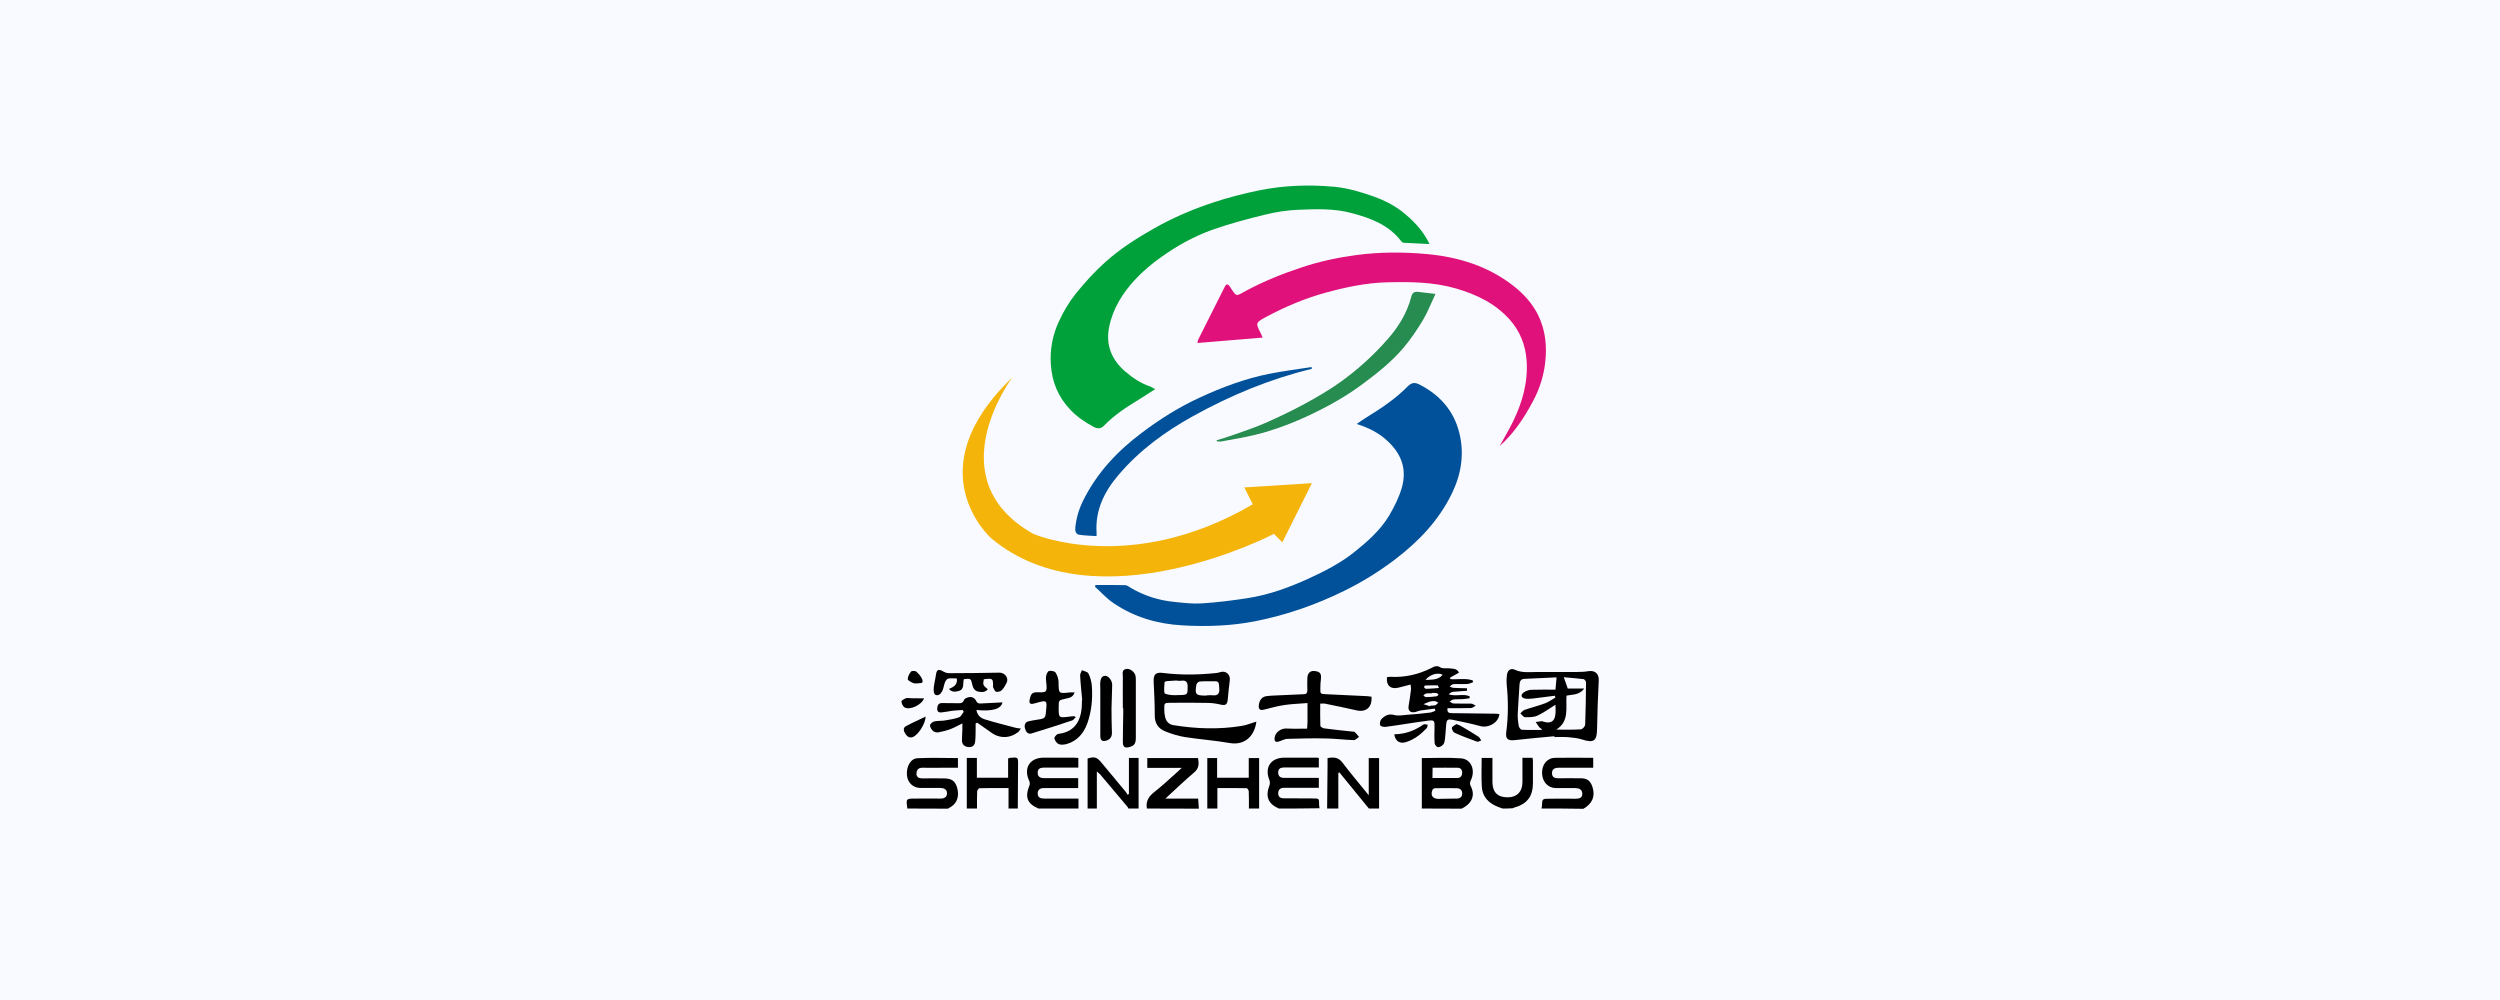 <?xml version="1.0" encoding="UTF-8"?>
<svg width="160px" height="64px" viewBox="0 0 160 64" version="1.1" xmlns="http://www.w3.org/2000/svg" xmlns:xlink="http://www.w3.org/1999/xlink">
    <!-- Generator: Sketch 63.1 (92452) - https://sketch.com -->
    <title>深圳巴士</title>
    <desc>Created with Sketch.</desc>
    <g id="首页-0917" stroke="none" stroke-width="1" fill="none" fill-rule="evenodd">
        <g id="首页-客户证言logo6个备份-2" transform="translate(-1272, -3040)">
            <g id="深圳巴士" transform="translate(1272, 3040)">
                <rect id="矩形备份-11" fill="#F9FAFF" x="0" y="0" width="160" height="64"></rect>
                <g id="0915合作伙伴logo-彩色-05" transform="translate(57, 11)" fill-rule="nonzero">
                    <g id="编组">
                        <path d="M7.776,13.172 C7.776,13.172 2.91,19.656 9.129,23.168 C9.129,23.168 15.339,25.866 23.177,21.275 L22.637,20.196 L26.963,19.922 L25.07,23.708 L24.53,23.168 C24.53,23.168 13.181,29.113 6.431,23.442 C6.422,23.442 1.557,19.117 7.776,13.172 Z" id="路径" fill="#F4B409"></path>
                        <path d="M34.491,4.618 C33.89,4.591 33.359,4.565 32.837,4.538 C32.784,4.538 32.722,4.494 32.687,4.45 C31.882,3.388 30.732,2.963 29.502,2.636 C28.378,2.335 27.255,2.38 26.123,2.424 C25.397,2.45 24.654,2.565 23.947,2.742 C22.823,3.017 21.7,3.317 20.612,3.698 C19.417,4.122 18.32,4.733 17.285,5.476 C16.702,5.892 16.162,6.343 15.675,6.865 C14.853,7.74 14.225,8.74 13.986,9.925 C13.756,11.058 14.127,12.013 15.012,12.774 C15.49,13.181 15.994,13.526 16.595,13.729 C16.693,13.765 16.781,13.827 16.932,13.906 C16.551,14.145 16.233,14.357 15.905,14.561 C15.109,15.047 14.322,15.552 13.667,16.233 C13.437,16.472 13.234,16.445 12.96,16.303 C12.429,16.012 11.942,15.684 11.518,15.242 C10.73,14.419 10.323,13.455 10.253,12.314 C10.191,11.35 10.368,10.438 10.766,9.58 C11.049,8.961 11.403,8.351 11.836,7.811 C12.42,7.086 13.057,6.378 13.756,5.759 C14.693,4.918 15.764,4.237 16.861,3.618 C18.073,2.928 19.347,2.388 20.656,1.955 C21.611,1.637 22.593,1.389 23.575,1.185 C25.176,0.858 26.804,0.805 28.414,0.955 C29.263,1.035 30.112,1.292 30.917,1.575 C31.545,1.796 32.156,2.105 32.687,2.503 C33.394,3.061 34.049,3.698 34.491,4.618 Z" id="路径" fill="#00A13B"></path>
                        <path d="M13.119,26.441 C13.747,26.441 14.375,26.432 15.012,26.45 C15.136,26.45 15.268,26.565 15.392,26.636 C16.242,27.131 17.162,27.423 18.135,27.52 C18.718,27.582 19.32,27.653 19.904,27.618 C20.886,27.556 21.868,27.432 22.841,27.282 C24.212,27.069 25.503,26.6 26.76,26.025 C27.759,25.565 28.75,25.061 29.617,24.38 C30.484,23.69 31.324,22.965 31.908,21.992 C32.244,21.417 32.536,20.833 32.722,20.196 C33.049,19.01 32.687,18.055 31.82,17.241 C31.271,16.719 30.617,16.383 29.829,16.135 C30.05,15.985 30.21,15.861 30.387,15.755 C31.351,15.162 32.297,14.543 33.093,13.729 C33.341,13.482 33.545,13.455 33.854,13.614 C35.146,14.278 36.039,15.277 36.393,16.693 C36.729,18.028 36.526,19.329 35.933,20.558 C35.084,22.319 33.775,23.672 32.235,24.84 C31.236,25.592 30.183,26.247 29.068,26.795 C27.246,27.697 25.335,28.361 23.336,28.759 C21.797,29.06 20.231,29.113 18.674,29.024 C17.091,28.936 15.596,28.502 14.278,27.609 C13.835,27.317 13.473,26.901 13.075,26.547 C13.083,26.512 13.101,26.477 13.119,26.441 Z" id="路径" fill="#005199"></path>
                        <path d="M23.805,10.607 C22.398,10.722 21.036,10.837 19.638,10.952 C19.656,10.872 19.656,10.792 19.692,10.722 C20.249,9.607 20.806,8.492 21.372,7.378 C21.478,7.157 21.585,7.148 21.717,7.351 C22.16,8.041 22.089,7.962 22.717,7.625 C23.867,7.006 25.07,6.52 26.308,6.113 C27.441,5.732 28.608,5.485 29.794,5.325 C31.307,5.122 32.837,5.122 34.35,5.263 C36.358,5.449 38.268,6.042 39.887,7.316 C40.524,7.82 41.073,8.422 41.444,9.173 C41.913,10.138 42.01,11.146 41.895,12.19 C41.798,13.048 41.542,13.862 41.135,14.632 C40.568,15.711 39.905,16.719 38.976,17.551 C39.268,17.02 39.569,16.516 39.825,15.994 C40.436,14.747 40.807,13.446 40.701,12.04 C40.622,11.067 40.285,10.208 39.631,9.465 C38.702,8.422 37.517,7.855 36.198,7.466 C34.739,7.042 33.262,7.033 31.775,7.068 C30.431,7.103 29.13,7.378 27.839,7.732 C26.512,8.094 25.265,8.625 24.053,9.271 C23.336,9.66 23.345,9.66 23.708,10.368 C23.734,10.43 23.752,10.492 23.805,10.607 Z" id="路径" fill="#E0117B"></path>
                        <path d="M26.954,12.606 C24.283,13.252 21.77,14.295 19.373,15.622 C17.577,16.613 15.932,17.816 14.596,19.382 C13.694,20.435 13.083,21.638 13.181,23.088 C13.181,23.142 13.181,23.186 13.181,23.31 C12.8,23.283 12.42,23.283 12.057,23.221 C11.854,23.186 11.801,22.982 11.818,22.779 C11.88,22.177 12.04,21.602 12.314,21.054 C13.198,19.258 14.525,17.852 16.118,16.666 C17.259,15.808 18.471,15.047 19.762,14.455 C21.195,13.791 22.673,13.234 24.23,12.924 C25.123,12.747 26.034,12.632 26.937,12.491 C26.954,12.526 26.954,12.562 26.954,12.606 Z" id="路径" fill="#005199"></path>
                        <path d="M20.859,17.179 C21.187,17.082 21.514,16.985 21.832,16.87 C22.549,16.613 23.274,16.383 23.973,16.073 C24.84,15.693 25.689,15.286 26.521,14.835 C27.308,14.402 28.095,13.95 28.83,13.42 C29.927,12.623 30.935,11.712 31.828,10.686 C32.518,9.899 33.058,9.014 33.323,7.988 C33.377,7.758 33.509,7.652 33.739,7.678 C34.084,7.714 34.42,7.758 34.872,7.811 C34.588,8.404 34.376,8.97 34.075,9.474 C33.704,10.093 33.297,10.695 32.837,11.243 C32.076,12.146 31.156,12.871 30.218,13.57 C29.21,14.322 28.122,14.941 26.998,15.481 C25.813,16.047 24.583,16.525 23.31,16.834 C22.611,17.002 21.894,17.117 21.187,17.25 C21.089,17.268 20.992,17.25 20.886,17.25 C20.877,17.232 20.868,17.206 20.859,17.179 Z" id="路径" fill="#278C4F"></path>
                        <g transform="translate(0, 30.962)" fill="#000000">
                            <path d="M33.996,9.784 C33.996,8.713 33.996,7.634 33.996,6.555 C34.854,6.555 35.685,6.511 36.508,6.573 C37.154,6.617 37.446,7.325 37.136,7.97 C37.065,8.121 37.057,8.218 37.136,8.368 C37.428,8.952 37.198,9.474 36.543,9.793 C35.694,9.784 34.845,9.784 33.996,9.784 Z M34.677,7.829 C35.225,7.829 35.756,7.838 36.287,7.829 C36.49,7.82 36.579,7.678 36.579,7.484 C36.579,7.298 36.482,7.183 36.296,7.174 C35.765,7.165 35.234,7.174 34.686,7.174 C34.677,7.395 34.677,7.599 34.677,7.829 Z M35.535,9.156 C35.535,9.147 35.535,9.147 35.535,9.156 C35.774,9.147 36.013,9.156 36.243,9.147 C36.455,9.138 36.579,9.032 36.579,8.82 C36.579,8.607 36.455,8.492 36.243,8.483 C35.783,8.475 35.314,8.475 34.854,8.483 C34.792,8.483 34.695,8.537 34.677,8.59 C34.535,8.943 34.686,9.165 35.066,9.165 C35.217,9.156 35.376,9.156 35.535,9.156 Z" id="形状"></path>
                            <path d="M24.84,9.784 C24.15,9.474 23.973,9.014 24.247,8.298 C24.283,8.2 24.283,8.068 24.247,7.979 C23.911,7.157 24.318,6.537 25.194,6.528 C25.902,6.528 26.618,6.528 27.326,6.528 C27.343,6.528 27.361,6.537 27.405,6.555 C27.405,6.732 27.405,6.927 27.405,7.157 C26.839,7.157 26.273,7.157 25.716,7.157 C25.53,7.157 25.344,7.157 25.15,7.157 C24.946,7.165 24.805,7.236 24.805,7.475 C24.805,7.705 24.928,7.82 25.158,7.82 C25.795,7.82 26.423,7.82 27.06,7.82 C27.167,7.82 27.273,7.82 27.405,7.82 C27.405,8.032 27.405,8.227 27.405,8.457 C26.875,8.457 26.353,8.457 25.831,8.457 C25.61,8.457 25.397,8.457 25.176,8.457 C24.955,8.457 24.813,8.563 24.805,8.793 C24.796,9.032 24.937,9.129 25.158,9.129 C25.778,9.129 26.406,9.138 27.025,9.138 C27.423,9.138 27.423,9.138 27.423,9.536 C27.423,9.616 27.441,9.695 27.45,9.766 C26.583,9.784 25.716,9.784 24.84,9.784 Z" id="路径"></path>
                            <path d="M9.457,9.784 C8.731,9.465 8.581,9.058 8.89,8.289 C8.917,8.209 8.908,8.094 8.873,8.023 C8.483,7.201 8.899,6.528 9.802,6.528 C10.438,6.528 11.067,6.528 11.703,6.528 C11.801,6.528 11.898,6.537 12.013,6.546 C12.013,6.75 12.013,6.935 12.013,7.165 C11.792,7.165 11.58,7.165 11.367,7.165 C10.854,7.165 10.341,7.165 9.819,7.165 C9.598,7.165 9.412,7.218 9.412,7.484 C9.412,7.749 9.572,7.838 9.819,7.838 C10.43,7.838 11.049,7.838 11.659,7.838 C11.765,7.838 11.872,7.838 12.004,7.838 C12.004,8.059 12.004,8.245 12.004,8.475 C11.465,8.475 10.943,8.475 10.421,8.475 C10.226,8.475 10.023,8.475 9.828,8.475 C9.589,8.475 9.412,8.554 9.412,8.82 C9.412,9.076 9.589,9.147 9.819,9.147 C10.421,9.147 11.031,9.147 11.633,9.147 C11.748,9.147 11.872,9.147 12.022,9.147 C12.022,9.377 12.022,9.58 12.022,9.784 C11.155,9.784 10.306,9.784 9.457,9.784 Z" id="路径"></path>
                            <path d="M41.657,9.784 C41.665,9.74 41.674,9.687 41.683,9.642 C41.701,9.156 41.701,9.156 42.178,9.156 C42.736,9.156 43.284,9.147 43.842,9.156 C44.08,9.156 44.275,9.103 44.266,8.828 C44.257,8.572 44.072,8.483 43.842,8.475 C43.417,8.475 42.992,8.475 42.568,8.475 C42.063,8.466 41.701,8.068 41.692,7.51 C41.683,6.944 42.028,6.537 42.55,6.537 C43.346,6.528 44.151,6.537 44.965,6.537 C44.965,6.758 44.965,6.935 44.965,7.174 C44.735,7.174 44.496,7.174 44.266,7.174 C43.762,7.174 43.258,7.174 42.753,7.174 C42.453,7.174 42.32,7.298 42.329,7.537 C42.338,7.802 42.515,7.847 42.736,7.847 C43.213,7.838 43.682,7.847 44.16,7.847 C44.585,7.847 44.788,8.006 44.921,8.413 C45.107,9.005 44.912,9.465 44.337,9.802 C43.443,9.784 42.55,9.784 41.657,9.784 Z" id="路径"></path>
                            <path d="M1.07,9.784 C0.982,9.147 0.982,9.147 1.592,9.147 C2.123,9.147 2.663,9.138 3.193,9.147 C3.441,9.147 3.609,9.05 3.609,8.802 C3.609,8.563 3.423,8.475 3.202,8.466 C2.769,8.466 2.335,8.466 1.893,8.466 C1.433,8.457 1.088,8.13 1.044,7.652 C1,7.095 1.274,6.582 1.725,6.564 C2.583,6.52 3.441,6.555 4.308,6.555 C4.308,6.758 4.308,6.944 4.308,7.174 C3.99,7.174 3.68,7.174 3.362,7.174 C2.928,7.174 2.495,7.183 2.052,7.174 C1.787,7.165 1.663,7.298 1.654,7.546 C1.654,7.793 1.813,7.855 2.035,7.855 C2.486,7.847 2.946,7.855 3.397,7.855 C3.901,7.855 4.131,8.015 4.255,8.448 C4.405,8.952 4.264,9.421 3.883,9.66 C3.813,9.704 3.733,9.748 3.662,9.793 C2.813,9.784 1.946,9.784 1.07,9.784 Z" id="路径"></path>
                            <path d="M16.401,9.784 C16.312,9.297 16.542,8.979 16.914,8.696 C17.418,8.298 17.887,7.855 18.365,7.431 C18.435,7.369 18.506,7.298 18.63,7.183 C17.86,7.183 17.153,7.183 16.427,7.183 C16.427,6.962 16.427,6.767 16.427,6.555 C17.507,6.555 18.577,6.555 19.674,6.555 C19.736,6.9 19.753,7.201 19.426,7.475 C18.816,7.988 18.241,8.545 17.586,9.147 C18.338,9.147 19.002,9.147 19.683,9.147 C19.7,9.386 19.718,9.589 19.727,9.793 C18.621,9.784 17.515,9.784 16.401,9.784 Z" id="路径"></path>
                            <path d="M27.936,9.784 C27.945,8.882 27.954,7.988 27.963,7.086 C27.963,6.909 27.963,6.732 27.963,6.555 C28.37,6.484 28.662,6.502 28.927,6.856 C29.44,7.546 30.006,8.192 30.599,8.935 C30.599,8.094 30.599,7.333 30.599,6.555 C30.829,6.555 31.023,6.555 31.262,6.555 C31.262,7.634 31.262,8.713 31.262,9.784 C31.041,9.784 30.829,9.784 30.608,9.784 C29.98,9.014 29.343,8.245 28.715,7.466 C28.697,7.484 28.67,7.493 28.653,7.51 C28.653,8.271 28.653,9.023 28.653,9.784 C28.405,9.784 28.166,9.784 27.936,9.784 Z" id="路径"></path>
                            <path d="M12.606,9.784 C12.606,8.713 12.606,7.652 12.606,6.582 C13.03,6.449 13.198,6.493 13.464,6.812 C13.986,7.44 14.517,8.077 15.038,8.705 C15.092,8.767 15.127,8.837 15.162,8.899 C15.189,8.882 15.224,8.873 15.251,8.855 C15.251,8.094 15.251,7.325 15.251,6.546 C15.472,6.546 15.658,6.546 15.87,6.546 C15.87,7.634 15.87,8.705 15.87,9.784 C15.649,9.784 15.437,9.784 15.215,9.784 C15.198,9.748 15.189,9.713 15.162,9.678 C14.578,8.988 13.995,8.289 13.411,7.599 C13.367,7.555 13.313,7.51 13.198,7.413 C13.198,8.253 13.198,9.014 13.198,9.784 C12.995,9.784 12.8,9.784 12.606,9.784 Z" id="路径"></path>
                            <path d="M20.267,9.784 C20.267,8.713 20.267,7.652 20.267,6.555 C20.488,6.555 20.673,6.555 20.895,6.555 C20.895,6.962 20.895,7.378 20.895,7.811 C21.576,7.811 22.239,7.811 22.92,7.811 C22.92,7.404 22.92,6.988 22.92,6.555 C23.142,6.555 23.336,6.555 23.584,6.555 C23.584,7.634 23.584,8.713 23.584,9.784 C23.363,9.784 23.15,9.784 22.929,9.784 C22.929,9.421 22.938,9.05 22.92,8.687 C22.92,8.616 22.832,8.483 22.788,8.483 C22.168,8.466 21.549,8.475 20.912,8.475 C20.912,8.935 20.912,9.359 20.912,9.784 C20.7,9.784 20.488,9.784 20.267,9.784 Z" id="路径"></path>
                            <path d="M4.874,9.784 C4.874,8.713 4.874,7.634 4.874,6.546 C5.104,6.546 5.29,6.546 5.52,6.546 C5.52,6.971 5.52,7.378 5.52,7.811 C6.192,7.811 6.829,7.811 7.519,7.811 C7.519,7.395 7.519,6.98 7.519,6.582 C7.59,6.555 7.617,6.537 7.652,6.537 C8.156,6.493 8.165,6.493 8.156,6.997 C8.156,7.926 8.147,8.855 8.138,9.784 C7.944,9.784 7.74,9.784 7.546,9.784 C7.546,9.35 7.546,8.926 7.546,8.475 C6.882,8.475 6.29,8.466 5.697,8.483 C5.635,8.483 5.538,8.616 5.538,8.687 C5.52,9.05 5.529,9.421 5.529,9.784 C5.317,9.784 5.095,9.784 4.874,9.784 Z" id="路径"></path>
                            <path d="M39.162,9.784 C39.091,9.757 39.02,9.731 38.941,9.704 C38.313,9.474 37.879,9.076 37.835,8.377 C37.8,7.776 37.826,7.174 37.826,6.546 C38.047,6.546 38.251,6.546 38.516,6.546 C38.516,6.75 38.516,6.953 38.516,7.157 C38.516,7.475 38.516,7.793 38.516,8.103 C38.525,8.749 38.852,9.067 39.489,9.067 C40.082,9.067 40.436,8.705 40.436,8.094 C40.436,7.581 40.436,7.068 40.436,6.537 C40.666,6.537 40.86,6.537 41.082,6.537 C41.09,6.608 41.108,6.679 41.108,6.75 C41.108,7.218 41.108,7.678 41.108,8.147 C41.108,9.005 40.737,9.492 39.914,9.722 C39.878,9.731 39.843,9.757 39.808,9.766 C39.595,9.784 39.383,9.784 39.162,9.784 Z" id="路径"></path>
                            <path d="M42.479,5.157 C41.63,5.237 40.79,5.308 39.949,5.405 C39.507,5.458 39.339,5.325 39.401,4.892 C39.533,3.875 39.533,2.857 39.427,1.84 C39.41,1.637 39.418,1.424 39.445,1.221 C39.489,0.929 39.693,0.778 39.949,0.902 C40.436,1.123 40.94,1.044 41.435,1.044 C42.267,1.044 43.098,1.044 43.93,1.044 C44.178,1.044 44.425,1.035 44.664,0.991 C45.107,0.929 45.345,1.177 45.319,1.61 C45.266,2.627 45.23,3.645 45.213,4.662 C45.204,5.467 45.009,5.608 44.24,5.361 C43.965,5.272 43.665,5.246 43.373,5.219 C43.081,5.193 42.78,5.21 42.479,5.21 C42.488,5.193 42.488,5.175 42.479,5.157 Z M42.621,1.389 C41.913,1.424 41.232,1.451 40.542,1.486 C40.347,1.495 40.259,1.637 40.25,1.831 C40.215,2.459 40.162,3.096 40.135,3.724 C40.126,3.981 40.153,4.237 40.197,4.494 C40.215,4.591 40.321,4.733 40.392,4.742 C40.825,4.768 41.267,4.75 41.701,4.75 C41.639,4.653 41.559,4.635 41.515,4.582 C41.427,4.476 41.365,4.352 41.285,4.246 C41.418,4.228 41.55,4.211 41.674,4.193 C41.71,4.193 41.754,4.211 41.789,4.228 C42.258,4.37 42.515,4.193 42.55,3.715 C42.568,3.53 42.55,3.353 42.55,3.14 C42.125,3.406 41.78,3.662 41.391,3.839 C41.161,3.945 40.86,3.945 40.595,3.937 C40.498,3.937 40.4,3.777 40.303,3.689 C40.392,3.618 40.471,3.503 40.577,3.468 C41.011,3.317 41.453,3.211 41.878,3.052 C42.117,2.963 42.329,2.804 42.55,2.68 C42.532,2.645 42.523,2.601 42.506,2.565 C42.046,2.627 41.577,2.689 41.117,2.742 C40.94,2.76 40.754,2.778 40.586,2.742 C40.347,2.689 40.312,2.503 40.507,2.362 C40.639,2.265 40.825,2.194 40.984,2.185 C41.506,2.167 42.028,2.176 42.55,2.176 C42.577,1.902 42.594,1.681 42.621,1.389 Z M42.603,4.733 C43.16,4.733 43.673,4.75 44.178,4.715 C44.284,4.706 44.452,4.52 44.452,4.405 C44.487,3.512 44.496,2.61 44.505,1.716 C44.505,1.645 44.417,1.513 44.355,1.504 C43.921,1.451 43.479,1.415 43.081,1.38 C43.178,1.654 43.249,1.867 43.337,2.105 C43.647,2.105 43.992,2.105 44.39,2.105 C44.08,2.53 43.647,2.477 43.258,2.557 C43.196,3.335 43.461,4.184 42.603,4.733 Z" id="形状"></path>
                            <path d="M33.279,1.849 C32.996,1.92 32.74,1.99 32.483,2.052 C31.997,2.167 31.705,1.902 31.767,1.38 C31.828,1.371 31.89,1.353 31.961,1.353 C32.89,1.407 33.766,1.212 34.597,0.796 C34.783,0.699 34.951,0.602 35.19,0.752 C35.332,0.849 35.579,0.787 35.774,0.814 C35.995,0.84 36.243,0.814 36.375,1.088 C36.181,1.194 35.995,1.3 35.8,1.407 C35.809,1.442 35.818,1.468 35.827,1.504 C36.305,1.539 36.791,1.424 37.251,1.583 C37.26,1.619 37.269,1.663 37.278,1.698 C37.154,1.734 37.039,1.805 36.915,1.813 C36.623,1.831 36.322,1.805 36.022,1.822 C35.933,1.831 35.853,1.92 35.774,1.973 C35.862,2.008 35.951,2.061 36.039,2.061 C36.322,2.079 36.605,2.079 36.888,2.088 C36.888,2.141 36.888,2.194 36.888,2.247 C36.694,2.265 36.508,2.265 36.313,2.291 C36.128,2.318 35.907,2.256 35.721,2.477 C36.19,2.627 36.65,2.415 37.057,2.601 C37.057,2.645 37.057,2.68 37.057,2.725 C36.888,2.751 36.729,2.778 36.561,2.787 C36.384,2.795 36.207,2.778 36.03,2.804 C35.942,2.813 35.853,2.893 35.774,2.937 C35.862,2.981 35.942,3.061 36.03,3.061 C36.402,3.078 36.782,3.061 37.154,3.07 C37.251,3.07 37.348,3.158 37.446,3.202 C37.348,3.255 37.242,3.344 37.145,3.353 C36.641,3.37 36.137,3.362 35.641,3.362 C35.597,3.68 35.765,3.671 35.942,3.68 C36.862,3.689 37.782,3.698 38.702,3.715 C38.79,3.715 38.879,3.724 38.958,3.733 C38.941,4.255 38.277,4.653 37.755,4.512 C37.163,4.352 36.57,4.228 35.968,4.105 C35.632,4.043 35.579,4.105 35.553,4.458 C35.526,4.768 35.508,5.069 35.473,5.378 C35.455,5.493 35.429,5.626 35.349,5.706 C35.27,5.794 35.128,5.865 35.022,5.856 C34.942,5.847 34.827,5.697 34.818,5.608 C34.792,5.272 34.801,4.936 34.81,4.6 C34.818,4.14 34.801,4.105 34.35,4.167 C33.456,4.282 32.572,4.441 31.687,4.556 C31.572,4.573 31.368,4.529 31.333,4.458 C31.289,4.352 31.324,4.158 31.404,4.069 C31.616,3.848 31.855,3.698 32.218,3.795 C32.474,3.866 32.766,3.813 33.04,3.786 C33.536,3.751 34.022,3.707 34.518,3.645 C34.633,3.636 34.748,3.565 34.863,3.53 C34.854,3.485 34.836,3.432 34.827,3.388 C34.518,3.432 34.199,3.468 33.89,3.512 C33.783,3.53 33.686,3.583 33.58,3.609 C33.253,3.68 33.093,3.512 33.155,3.185 C33.208,2.866 33.262,2.539 33.297,2.22 C33.323,2.114 33.288,1.999 33.279,1.849 Z M35.332,1.221 C34.995,1.044 34.473,1.23 34.235,1.557 C34.624,1.522 35.031,1.583 35.332,1.221 Z M34.509,3.238 C34.518,3.229 34.518,3.211 34.527,3.202 C34.642,3.193 34.765,3.202 34.872,3.167 C34.942,3.14 34.987,3.061 35.048,3.008 C34.978,2.972 34.907,2.919 34.836,2.91 C34.73,2.902 34.615,2.91 34.518,2.937 C34.376,2.981 34.243,3.043 34.102,3.105 C34.235,3.14 34.376,3.193 34.509,3.238 Z M35.093,2.07 C35.048,1.982 35.031,1.902 35.013,1.902 C34.739,1.893 34.473,1.902 34.199,1.911 C34.182,1.911 34.137,1.999 34.146,2.026 C34.164,2.07 34.226,2.123 34.27,2.123 C34.535,2.114 34.792,2.097 35.093,2.07 Z M34.624,2.388 C34.624,2.397 34.624,2.406 34.624,2.415 C34.509,2.415 34.385,2.397 34.27,2.424 C34.208,2.433 34.155,2.503 34.093,2.539 C34.146,2.583 34.208,2.654 34.261,2.654 C34.491,2.654 34.712,2.627 34.942,2.601 C34.987,2.592 35.022,2.539 35.066,2.503 C35.031,2.468 34.995,2.406 34.951,2.397 C34.845,2.38 34.739,2.388 34.624,2.388 Z" id="形状"></path>
                            <path d="M23.407,4.22 C23.318,5.033 22.743,5.777 21.691,5.591 C20.744,5.423 19.789,5.361 18.833,5.21 C18.4,5.14 17.967,5.007 17.56,4.839 C17.126,4.662 16.896,4.317 16.905,3.813 C16.905,3.096 16.87,2.388 16.834,1.672 C16.817,1.203 16.958,1.044 17.427,1.106 C18.55,1.247 19.683,1.23 20.806,1.115 C20.903,1.106 21.001,1.088 21.098,1.053 C21.443,0.938 21.753,1.203 21.708,1.566 C21.655,1.982 21.611,2.388 21.576,2.804 C21.54,3.14 21.434,3.202 21.116,3.132 C20.868,3.07 20.612,3.034 20.355,3.025 C19.541,3.008 18.727,3.008 17.922,3.017 C17.507,3.017 17.507,3.034 17.515,3.459 C17.515,3.618 17.533,3.777 17.568,3.928 C17.63,4.211 17.816,4.405 18.108,4.45 C19.541,4.68 20.983,4.733 22.425,4.503 C22.761,4.458 23.071,4.317 23.407,4.22 Z M18.258,1.592 C18.09,1.601 17.896,1.61 17.71,1.628 C17.648,1.637 17.533,1.663 17.533,1.69 C17.515,1.92 17.489,2.167 17.524,2.388 C17.533,2.45 17.763,2.495 17.896,2.512 C18.099,2.539 18.312,2.53 18.515,2.521 C19.002,2.512 19.01,2.486 19.01,1.999 C19.01,1.716 18.931,1.566 18.621,1.601 C18.515,1.628 18.391,1.601 18.258,1.592 Z M20.284,2.539 C20.284,2.53 20.284,2.53 20.284,2.539 C20.399,2.53 20.523,2.521 20.638,2.539 C20.939,2.565 21.054,2.415 21.036,2.141 C21.027,2.052 21.027,1.964 21.018,1.875 C21.01,1.707 20.93,1.628 20.753,1.637 C20.426,1.645 20.098,1.628 19.78,1.654 C19.7,1.663 19.577,1.778 19.568,1.858 C19.462,2.495 19.523,2.548 20.169,2.557 C20.205,2.539 20.249,2.539 20.284,2.539 Z" id="形状"></path>
                            <path d="M27.494,3.07 C27.494,3.556 27.485,4.025 27.503,4.485 C27.503,4.547 27.653,4.644 27.742,4.653 C28.343,4.733 28.936,4.795 29.537,4.857 C29.599,4.865 29.67,4.857 29.705,4.892 C29.803,4.98 29.891,5.095 29.98,5.202 C29.865,5.272 29.75,5.414 29.643,5.405 C29.051,5.387 28.458,5.308 27.865,5.299 C27.034,5.281 26.211,5.299 25.38,5.325 C25.203,5.334 25.026,5.44 24.849,5.493 C24.637,5.564 24.548,5.476 24.575,5.255 C24.61,4.91 24.982,4.644 25.335,4.662 C25.769,4.688 26.202,4.671 26.653,4.671 C26.662,4.485 26.68,4.37 26.68,4.255 C26.68,3.875 26.68,3.485 26.68,3.034 C26.158,3.078 25.68,3.087 25.212,3.158 C24.769,3.22 24.345,3.344 23.911,3.45 C23.646,3.521 23.531,3.441 23.566,3.158 C23.602,2.875 23.734,2.645 24.044,2.592 C24.238,2.565 24.433,2.557 24.637,2.548 C25.238,2.521 25.84,2.495 26.441,2.468 C26.627,2.459 26.671,2.371 26.671,2.203 C26.662,1.946 26.662,1.69 26.671,1.433 C26.68,1.123 26.857,0.955 27.122,0.982 C27.485,1.017 27.582,1.15 27.538,1.504 C27.512,1.69 27.503,1.875 27.503,2.07 C27.494,2.45 27.494,2.45 27.883,2.468 C28.75,2.512 29.626,2.548 30.493,2.592 C30.59,2.601 30.687,2.618 30.776,2.627 C30.829,3.291 30.44,3.636 29.829,3.503 C29.166,3.353 28.502,3.211 27.83,3.078 C27.75,3.052 27.644,3.07 27.494,3.07 Z" id="路径"></path>
                            <path d="M5.493,3.477 C5.547,3.822 5.768,3.998 6.033,4.078 C6.688,4.282 7.342,4.441 8.006,4.618 C8.094,4.644 8.2,4.644 8.333,4.662 C8.28,4.742 8.253,4.803 8.209,4.848 C7.661,5.317 6.962,5.325 6.396,4.892 C6.113,4.68 5.821,4.494 5.538,4.29 C5.502,4.308 5.476,4.326 5.44,4.343 C5.44,4.494 5.44,4.644 5.44,4.795 C5.432,5.042 5.44,5.29 5.405,5.529 C5.37,5.777 5.184,5.883 4.945,5.847 C4.715,5.812 4.565,5.67 4.565,5.432 C4.565,5.202 4.582,4.98 4.591,4.75 C4.591,4.635 4.591,4.52 4.591,4.335 C4.299,4.476 4.078,4.609 3.839,4.697 C3.583,4.795 3.317,4.857 3.052,4.91 C2.946,4.927 2.795,4.892 2.716,4.821 C2.618,4.733 2.521,4.582 2.521,4.467 C2.521,4.379 2.672,4.237 2.787,4.211 C3.008,4.158 3.238,4.184 3.459,4.149 C3.768,4.096 4.087,4.052 4.379,3.945 C4.503,3.901 4.582,3.715 4.68,3.592 C4.653,3.556 4.635,3.512 4.609,3.477 C4.379,3.494 4.149,3.503 3.919,3.53 C3.715,3.556 3.512,3.609 3.308,3.627 C3.158,3.645 2.99,3.645 2.981,3.423 C2.981,3.22 3.034,3.034 3.282,3.034 C3.618,3.034 3.954,3.034 4.29,3.043 C4.476,3.052 4.618,3.052 4.706,2.822 C4.75,2.716 4.98,2.645 5.131,2.645 C5.246,2.645 5.414,2.76 5.458,2.866 C5.529,3.034 5.617,3.07 5.768,3.061 C6.228,3.034 6.688,3.017 7.157,2.99 C7.077,3.406 6.52,3.583 5.493,3.477 Z" id="路径"></path>
                            <path d="M11.774,2.353 C11.668,2.689 11.403,2.707 11.173,2.76 C10.766,2.857 10.757,2.84 10.757,3.273 C10.748,3.99 10.748,3.99 11.456,3.901 C11.544,3.892 11.633,3.875 11.721,3.875 C11.748,3.875 11.774,3.892 11.854,3.928 C11.765,4.007 11.712,4.113 11.633,4.14 C10.766,4.432 9.89,4.715 9.014,4.98 C8.775,5.051 8.652,4.857 8.598,4.653 C8.545,4.45 8.598,4.264 8.82,4.202 C9.032,4.149 9.244,4.122 9.457,4.087 C9.863,4.025 9.917,3.981 9.943,3.574 C9.943,3.512 9.952,3.459 9.961,3.397 C10.005,2.884 9.97,2.857 9.483,2.981 C9.395,2.999 9.315,3.034 9.227,3.052 C8.926,3.14 8.837,3.07 8.908,2.769 C8.988,2.406 9.085,2.327 9.483,2.344 C9.97,2.362 10.014,2.309 9.97,1.813 C9.952,1.645 9.925,1.477 9.952,1.309 C9.97,1.185 10.049,1.008 10.138,0.982 C10.262,0.947 10.492,0.991 10.553,1.079 C10.668,1.256 10.748,1.486 10.748,1.698 C10.757,2.433 10.739,2.433 11.473,2.353 C11.562,2.344 11.65,2.353 11.774,2.353 Z" id="路径"></path>
                            <path d="M5.962,1.513 C5.9,1.884 5.9,1.884 6.219,2.15 C6.051,2.362 5.821,2.344 5.608,2.3 C5.378,2.256 5.272,2.07 5.228,1.858 C5.14,1.46 5.131,1.451 4.688,1.504 C4.6,1.769 4.759,2.158 4.343,2.265 C4.158,2.309 3.937,2.362 3.733,2.132 C4.016,2.008 4.299,1.875 4.237,1.46 C4.06,1.46 3.857,1.433 3.68,1.468 C3.6,1.486 3.512,1.619 3.477,1.707 C3.406,1.893 3.388,2.097 3.3,2.273 C3.211,2.442 3.043,2.61 2.848,2.495 C2.76,2.442 2.742,2.203 2.76,2.052 C2.787,1.769 2.866,1.495 2.902,1.212 C2.946,0.902 3.07,0.84 3.326,0.991 C3.45,1.062 3.6,1.123 3.733,1.123 C4.812,1.123 5.883,1.106 6.962,1.088 C7.307,1.079 7.581,1.433 7.422,1.743 C7.333,1.911 7.245,2.079 7.112,2.212 C7.033,2.291 6.865,2.335 6.75,2.309 C6.67,2.291 6.626,2.141 6.564,2.043 C6.546,2.017 6.555,1.982 6.555,1.955 C6.564,1.46 6.528,1.433 5.962,1.513 Z" id="路径"></path>
                            <path d="M14.862,3.362 C14.862,2.689 14.853,2.017 14.862,1.345 C14.862,1.159 14.773,0.893 15.092,0.849 C15.33,0.814 15.622,1.044 15.675,1.3 C15.693,1.407 15.693,1.522 15.693,1.628 C15.693,2.831 15.693,4.034 15.693,5.246 C15.693,5.617 15.605,5.759 15.295,5.847 C14.994,5.936 14.862,5.847 14.862,5.529 C14.862,4.918 14.879,4.299 14.888,3.689 C14.888,3.583 14.888,3.468 14.888,3.362 C14.888,3.362 14.879,3.362 14.862,3.362 Z" id="路径"></path>
                            <path d="M12.261,2.848 C12.217,2.327 12.155,1.805 12.128,1.283 C12.119,1.168 12.199,1.044 12.243,0.929 C12.385,1 12.606,1.026 12.659,1.141 C12.783,1.389 12.862,1.681 12.88,1.964 C12.933,2.76 12.862,3.547 12.597,4.308 C12.367,4.954 11.96,5.449 11.279,5.653 C11.111,5.697 10.907,5.723 10.757,5.662 C10.633,5.608 10.509,5.432 10.483,5.299 C10.465,5.21 10.633,5.016 10.73,5.007 C11.96,4.865 12.243,3.919 12.243,2.981 C12.243,2.946 12.243,2.902 12.243,2.866 C12.252,2.848 12.261,2.848 12.261,2.848 Z" id="路径"></path>
                            <path d="M13.42,3.45 C13.42,2.999 13.42,2.539 13.42,2.088 C13.42,1.999 13.411,1.911 13.411,1.822 C13.42,1.451 13.526,1.283 13.747,1.292 C13.959,1.3 14.189,1.61 14.18,1.884 C14.163,2.388 14.145,2.893 14.136,3.397 C14.136,3.901 14.145,4.405 14.163,4.91 C14.172,5.166 14.074,5.352 13.818,5.432 C13.552,5.52 13.42,5.423 13.42,5.14 C13.42,4.582 13.42,4.016 13.42,3.45 C13.42,3.45 13.42,3.45 13.42,3.45 Z" id="路径"></path>
                            <path d="M32.235,5.033 C32.934,5.025 33.545,4.795 34.102,4.405 C34.164,4.361 34.279,4.414 34.376,4.423 C34.35,4.503 34.358,4.591 34.305,4.644 C33.943,5.025 33.536,5.352 33.023,5.52 C32.607,5.67 32.297,5.485 32.235,5.033 Z" id="路径"></path>
                            <path d="M2.238,3.901 C2.229,4.379 1.734,5.104 1.415,5.21 C1.194,5.29 1.053,5.166 0.947,5.007 C0.84,4.848 0.778,4.635 0.955,4.529 C1.345,4.308 1.769,4.131 2.238,3.901 Z" id="路径"></path>
                            <path d="M36.216,4.379 C36.358,4.441 36.446,4.467 36.517,4.512 C36.888,4.733 37.269,4.954 37.632,5.193 C37.702,5.246 37.747,5.352 37.8,5.432 C37.702,5.458 37.596,5.529 37.525,5.502 C37.039,5.325 36.561,5.148 36.092,4.936 C36.004,4.892 35.898,4.697 35.924,4.609 C35.951,4.512 36.119,4.45 36.216,4.379 Z" id="路径"></path>
                            <path d="M2.141,2.733 C1.982,3.158 1.23,3.503 0.902,3.317 C0.787,3.255 0.708,3.078 0.69,2.937 C0.681,2.875 0.867,2.769 0.982,2.725 C1.079,2.689 1.194,2.725 1.309,2.725 C1.575,2.733 1.84,2.733 2.141,2.733 Z" id="路径"></path>
                            <path d="M1.698,1.778 C1.61,1.769 1.513,1.787 1.442,1.752 C1.309,1.69 1.097,1.592 1.097,1.504 C1.097,1.336 1.194,1.15 1.309,1.017 C1.353,0.964 1.575,0.964 1.637,1.017 C1.796,1.159 1.955,1.336 2.026,1.522 C2.132,1.84 1.849,1.734 1.698,1.778 Z" id="路径"></path>
                        </g>
                    </g>
                </g>
            </g>
        </g>
    </g>
</svg>